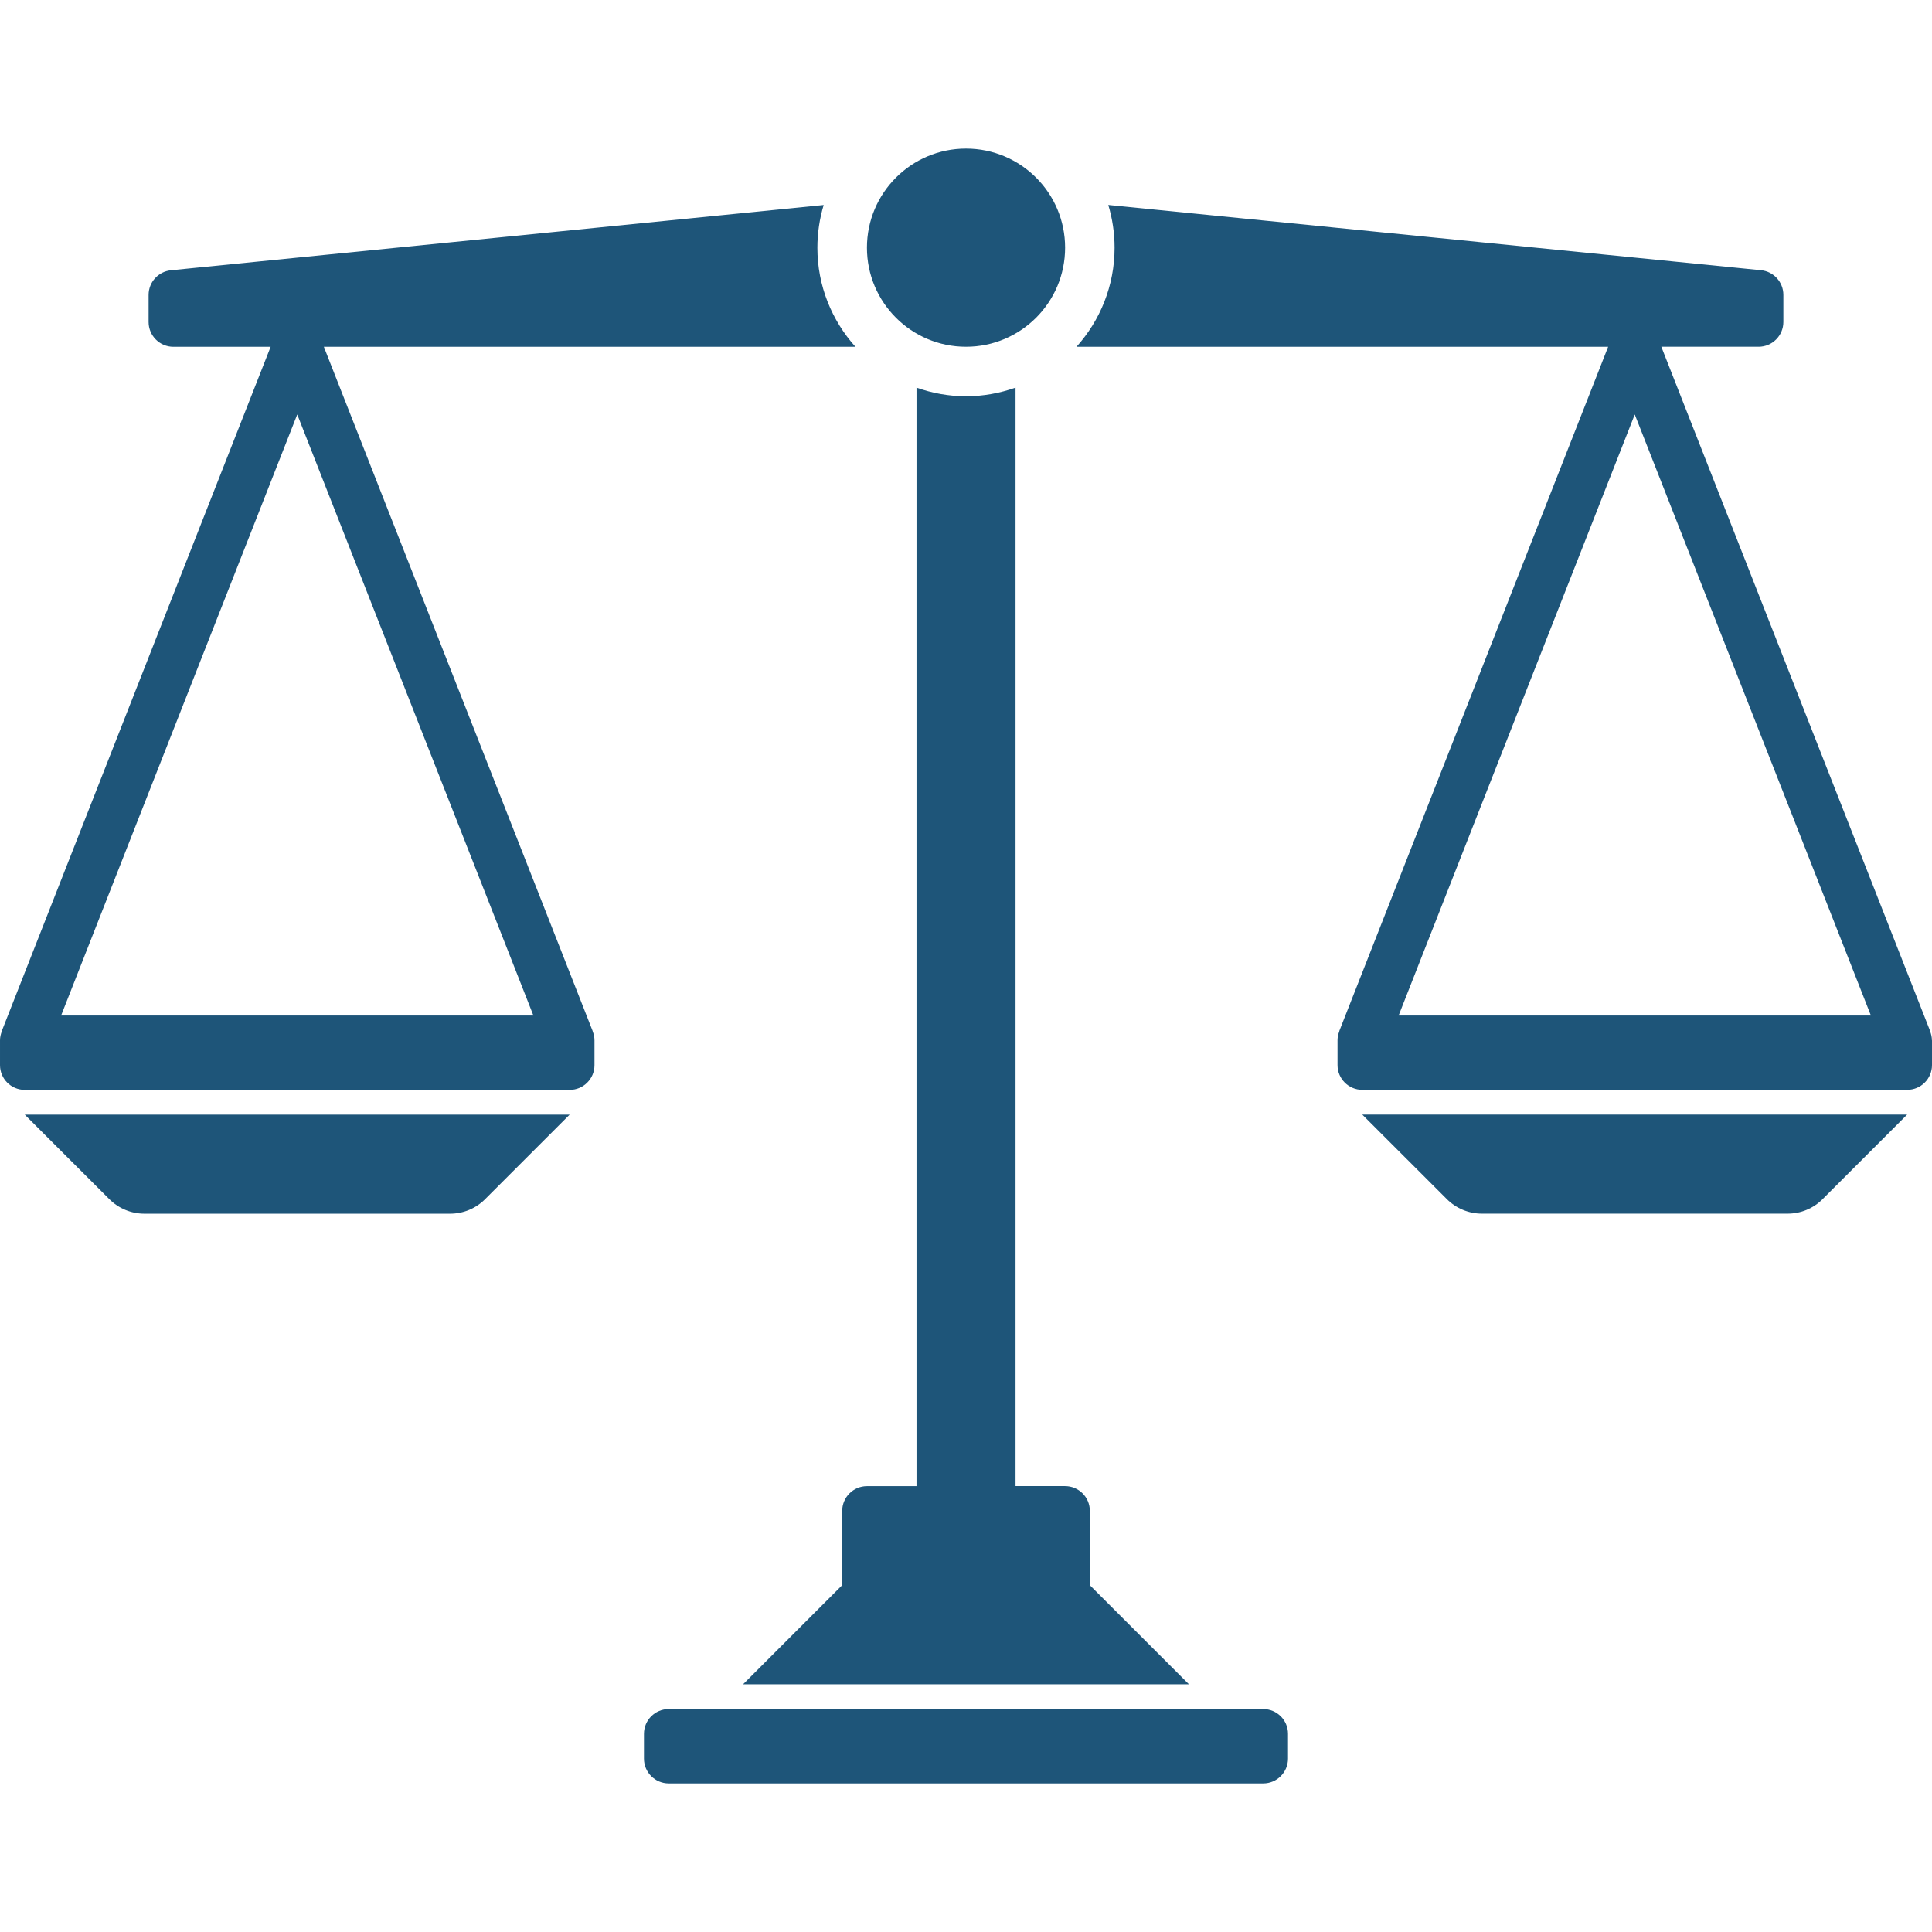<?xml version="1.0" encoding="UTF-8" standalone="no"?>
<!-- Created with Inkscape (http://www.inkscape.org/) -->

<svg
   xmlns:dc="http://purl.org/dc/elements/1.1/"
   xmlns:cc="http://creativecommons.org/ns#"
   xmlns:rdf="http://www.w3.org/1999/02/22-rdf-syntax-ns#"
   xmlns:svg="http://www.w3.org/2000/svg"
   xmlns="http://www.w3.org/2000/svg"
   xmlns:sodipodi="http://sodipodi.sourceforge.net/DTD/sodipodi-0.dtd"
   xmlns:inkscape="http://www.inkscape.org/namespaces/inkscape"
   width="42.333mm"
   height="42.333mm"
   viewBox="0 0 42.333 42.333"
   version="1.1"
   id="svg8"
   inkscape:version="0.92.5 (2060ec1f9f, 2020-04-08)"
   sodipodi:docname="legal.svg">
  <defs
     id="defs2">
    <style
       type="text/css"
       id="style2"><![CDATA[
    .fil0 {fill:teal;fill-rule:nonzero}
    .fil1 {fill:#BF6C35;fill-rule:nonzero}
   ]]></style>
  </defs>
  <sodipodi:namedview
     id="base"
     pagecolor="#ffffff"
     bordercolor="#666666"
     borderopacity="1.0"
     inkscape:pageopacity="0.0"
     inkscape:pageshadow="2"
     inkscape:zoom="0.98994949"
     inkscape:cx="36.159341"
     inkscape:cy="134.06729"
     inkscape:document-units="mm"
     inkscape:current-layer="layer1"
     showgrid="false"
     inkscape:window-width="1920"
     inkscape:window-height="1009"
     inkscape:window-x="-8"
     inkscape:window-y="-8"
     inkscape:window-maximized="1"
     inkscape:snap-page="true" />
  <g
     inkscape:label="Layer 1"
     inkscape:groupmode="layer"
     id="layer1"
     transform="translate(-810.801,-211.082)">
    <path
       inkscape:connector-curvature="0"
       d="m 839.023,249.073 v 0.543 c 0,0.3 -0.243,0.543 -0.543,0.543 h -13.026 c -0.3,0 -0.543,-0.243 -0.543,-0.543 v -0.543 c 0,-0.3 0.243,-0.543 0.543,-0.543 h 13.026 c 0.3,0 0.543,0.243 0.543,0.543 z m -9.769,-4.885 v 1.628 l -2.171,2.171 h 9.769 l -2.171,-2.171 v -1.628 c 0,-0.3 -0.243,-0.543 -0.543,-0.543 h -1.085 V 219.576 c -0.34,0.12 -0.704,0.189 -1.085,0.189 -0.381,0 -0.746,-0.069 -1.085,-0.189 v 24.07 h -1.085 c -0.3,0 -0.543,0.243 -0.543,0.543 z m 2.714,-25.508 c 1.199,0 2.171,-0.972 2.171,-2.171 0,-1.199 -0.972,-2.171 -2.171,-2.171 -1.199,0 -2.171,0.972 -2.171,2.171 0,1.199 0.972,2.171 2.171,2.171 z m -18.771,18.678 c 0.203,0.203 0.48,0.318 0.767,0.318 h 6.699 c 0.288,0 0.564,-0.114 0.767,-0.318 l 1.853,-1.853 h -11.94 z m 10.59,-3.679 c 0.024,0.061 0.04,0.128 0.04,0.198 v 0.543 c 0,0.3 -0.243,0.543 -0.543,0.543 h -11.94 c -0.3,0 -0.543,-0.243 -0.543,-0.543 v -0.543 c 0,-0.07 0.016,-0.136 0.04,-0.198 l -0.002,-0.001 0.004,-0.012 c 0,0 0,0 0,0 l 5.888,-14.985 h -2.131 c -0.3,0 -0.543,-0.243 -0.543,-0.543 v -0.594 c 0,-0.279 0.211,-0.512 0.489,-0.54 l 14.303,-1.43 c -0.089,0.296 -0.138,0.611 -0.138,0.936 0,0.835 0.317,1.595 0.834,2.171 h -11.648 l 5.887,14.985 c 0,0 0,0 0,0 l 0.004,0.012 z m -6.473,-13.515 -5.174,13.169 h 10.348 z m 25.19,17.193 c 0.203,0.203 0.48,0.318 0.767,0.318 h 6.699 c 0.288,0 0.564,-0.114 0.767,-0.318 l 1.853,-1.853 h -11.94 z m 10.63,-3.481 v 0.543 c 0,0.3 -0.243,0.543 -0.543,0.543 h -11.94 c -0.3,0 -0.543,-0.243 -0.543,-0.543 v -0.543 c 0,-0.07 0.016,-0.136 0.04,-0.198 l -0.002,-0.001 0.004,-0.012 c 0,0 0,0 0,0 l 5.888,-14.985 h -11.649 c 0.517,-0.576 0.834,-1.336 0.834,-2.171 0,-0.326 -0.049,-0.64 -0.138,-0.936 l 14.303,1.43 c 0.278,0.028 0.489,0.261 0.489,0.54 v 0.594 c 0,0.3 -0.243,0.543 -0.543,0.543 h -2.131 l 5.887,14.985 c 0,0 0,0 0,0 l 0.004,0.012 -0.002,0.001 c 0.024,0.061 0.04,0.128 0.04,0.198 z m -6.513,-13.712 -5.174,13.169 h 10.348 z"
       id="path2"
       style="fill:#1e5579;fill-opacity:1;stroke-width:0.543" />
  </g>
</svg>
